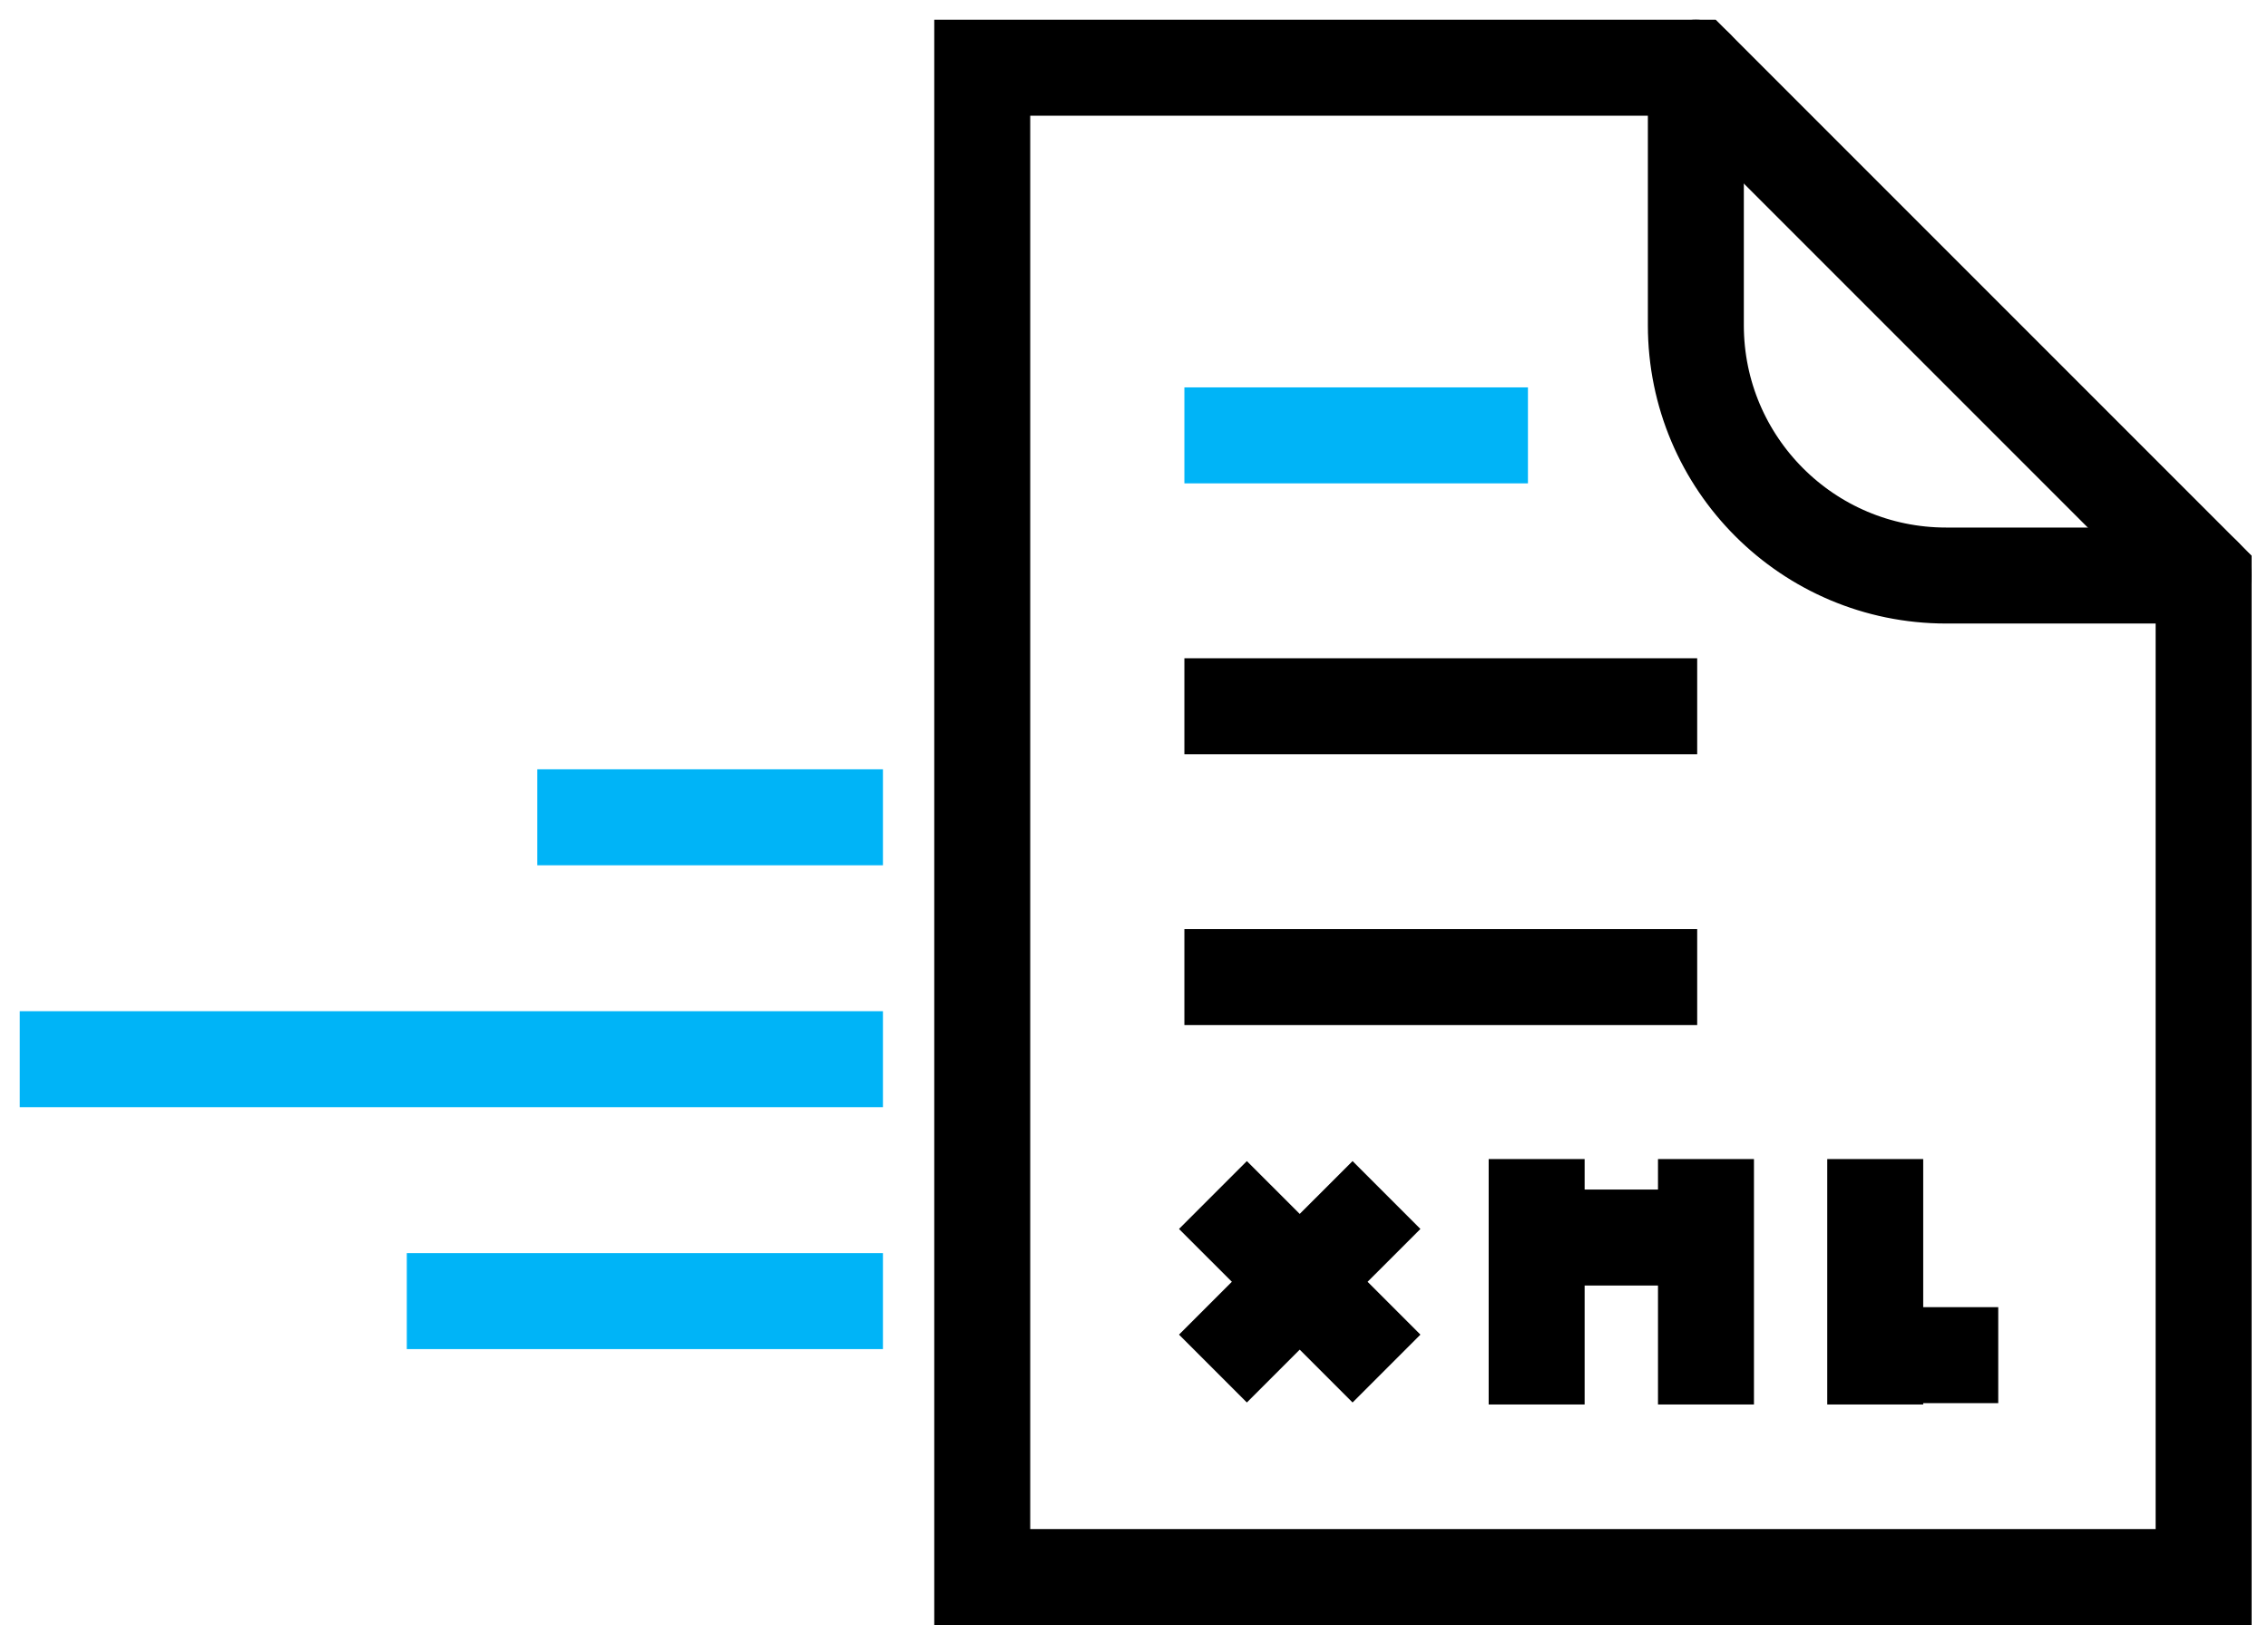 <?xml version="1.0" encoding="UTF-8"?>
<svg width="67px" height="48px" viewBox="0 0 67 48" version="1.1" xmlns="http://www.w3.org/2000/svg" xmlns:xlink="http://www.w3.org/1999/xlink">
    <title>Group 31</title>
    <g id="Pages" stroke="none" stroke-width="1" fill="none" fill-rule="evenodd">
        <g id="BVS---SUB---WEBdesign---Služby-a-produkty-pre-firmy-a-organizácie" transform="translate(-923, -682)" stroke-width="2.835">
            <g id="Group-31" transform="translate(925, 684)">
                <polygon id="Stroke-1" stroke="#000000" stroke-linecap="round" points="63.098 15 63.098 44.582 27.017 44.582 27.017 0 48.098 0"></polygon>
                <path d="M63.098,15 L55.492,15 C51.409,15 48.098,11.69 48.098,7.607 L48.098,0" id="Stroke-3" stroke="#000000" stroke-linecap="round"></path>
                <line x1="33.832" y1="38.424" x2="38.959" y2="33.298" id="Stroke-5" stroke="#000000"></line>
                <line x1="33.832" y1="33.298" x2="38.959" y2="38.424" id="Stroke-7" stroke="#000000"></line>
                <line x1="43.395" y1="32.236" x2="43.395" y2="39.485" id="Stroke-9" stroke="#000000"></line>
                <line x1="48.397" y1="32.236" x2="48.397" y2="39.485" id="Stroke-11" stroke="#000000"></line>
                <line x1="43.395" y1="34.554" x2="48.397" y2="34.554" id="Stroke-13" stroke="#000000"></line>
                <line x1="53.397" y1="32.236" x2="53.397" y2="39.485" id="Stroke-15" stroke="#000000"></line>
                <line x1="57.031" y1="38.028" x2="53.406" y2="38.028" id="Stroke-17" stroke="#000000"></line>
                <line x1="15.29" y1="22.141" x2="22.666" y2="22.141" id="Stroke-19" stroke="#00B4F7" stroke-linecap="square"></line>
                <line x1="4.4408921e-16" y1="29.286" x2="22.666" y2="29.286" id="Stroke-21" stroke="#00B4F7" stroke-linecap="square"></line>
                <line x1="11.435" y1="36.432" x2="22.666" y2="36.432" id="Stroke-23" stroke="#00B4F7" stroke-linecap="square"></line>
                <line x1="34.406" y1="10.86" x2="41.72" y2="10.86" id="Stroke-25" stroke="#00B4F7" stroke-linecap="square"></line>
                <line x1="34.406" y1="18.861" x2="46.72" y2="18.861" id="Stroke-27" stroke="#000000" stroke-linecap="square"></line>
                <line x1="34.406" y1="26.861" x2="46.72" y2="26.861" id="Stroke-29" stroke="#000000" stroke-linecap="square"></line>
            </g>
        </g>
    </g>
</svg>
